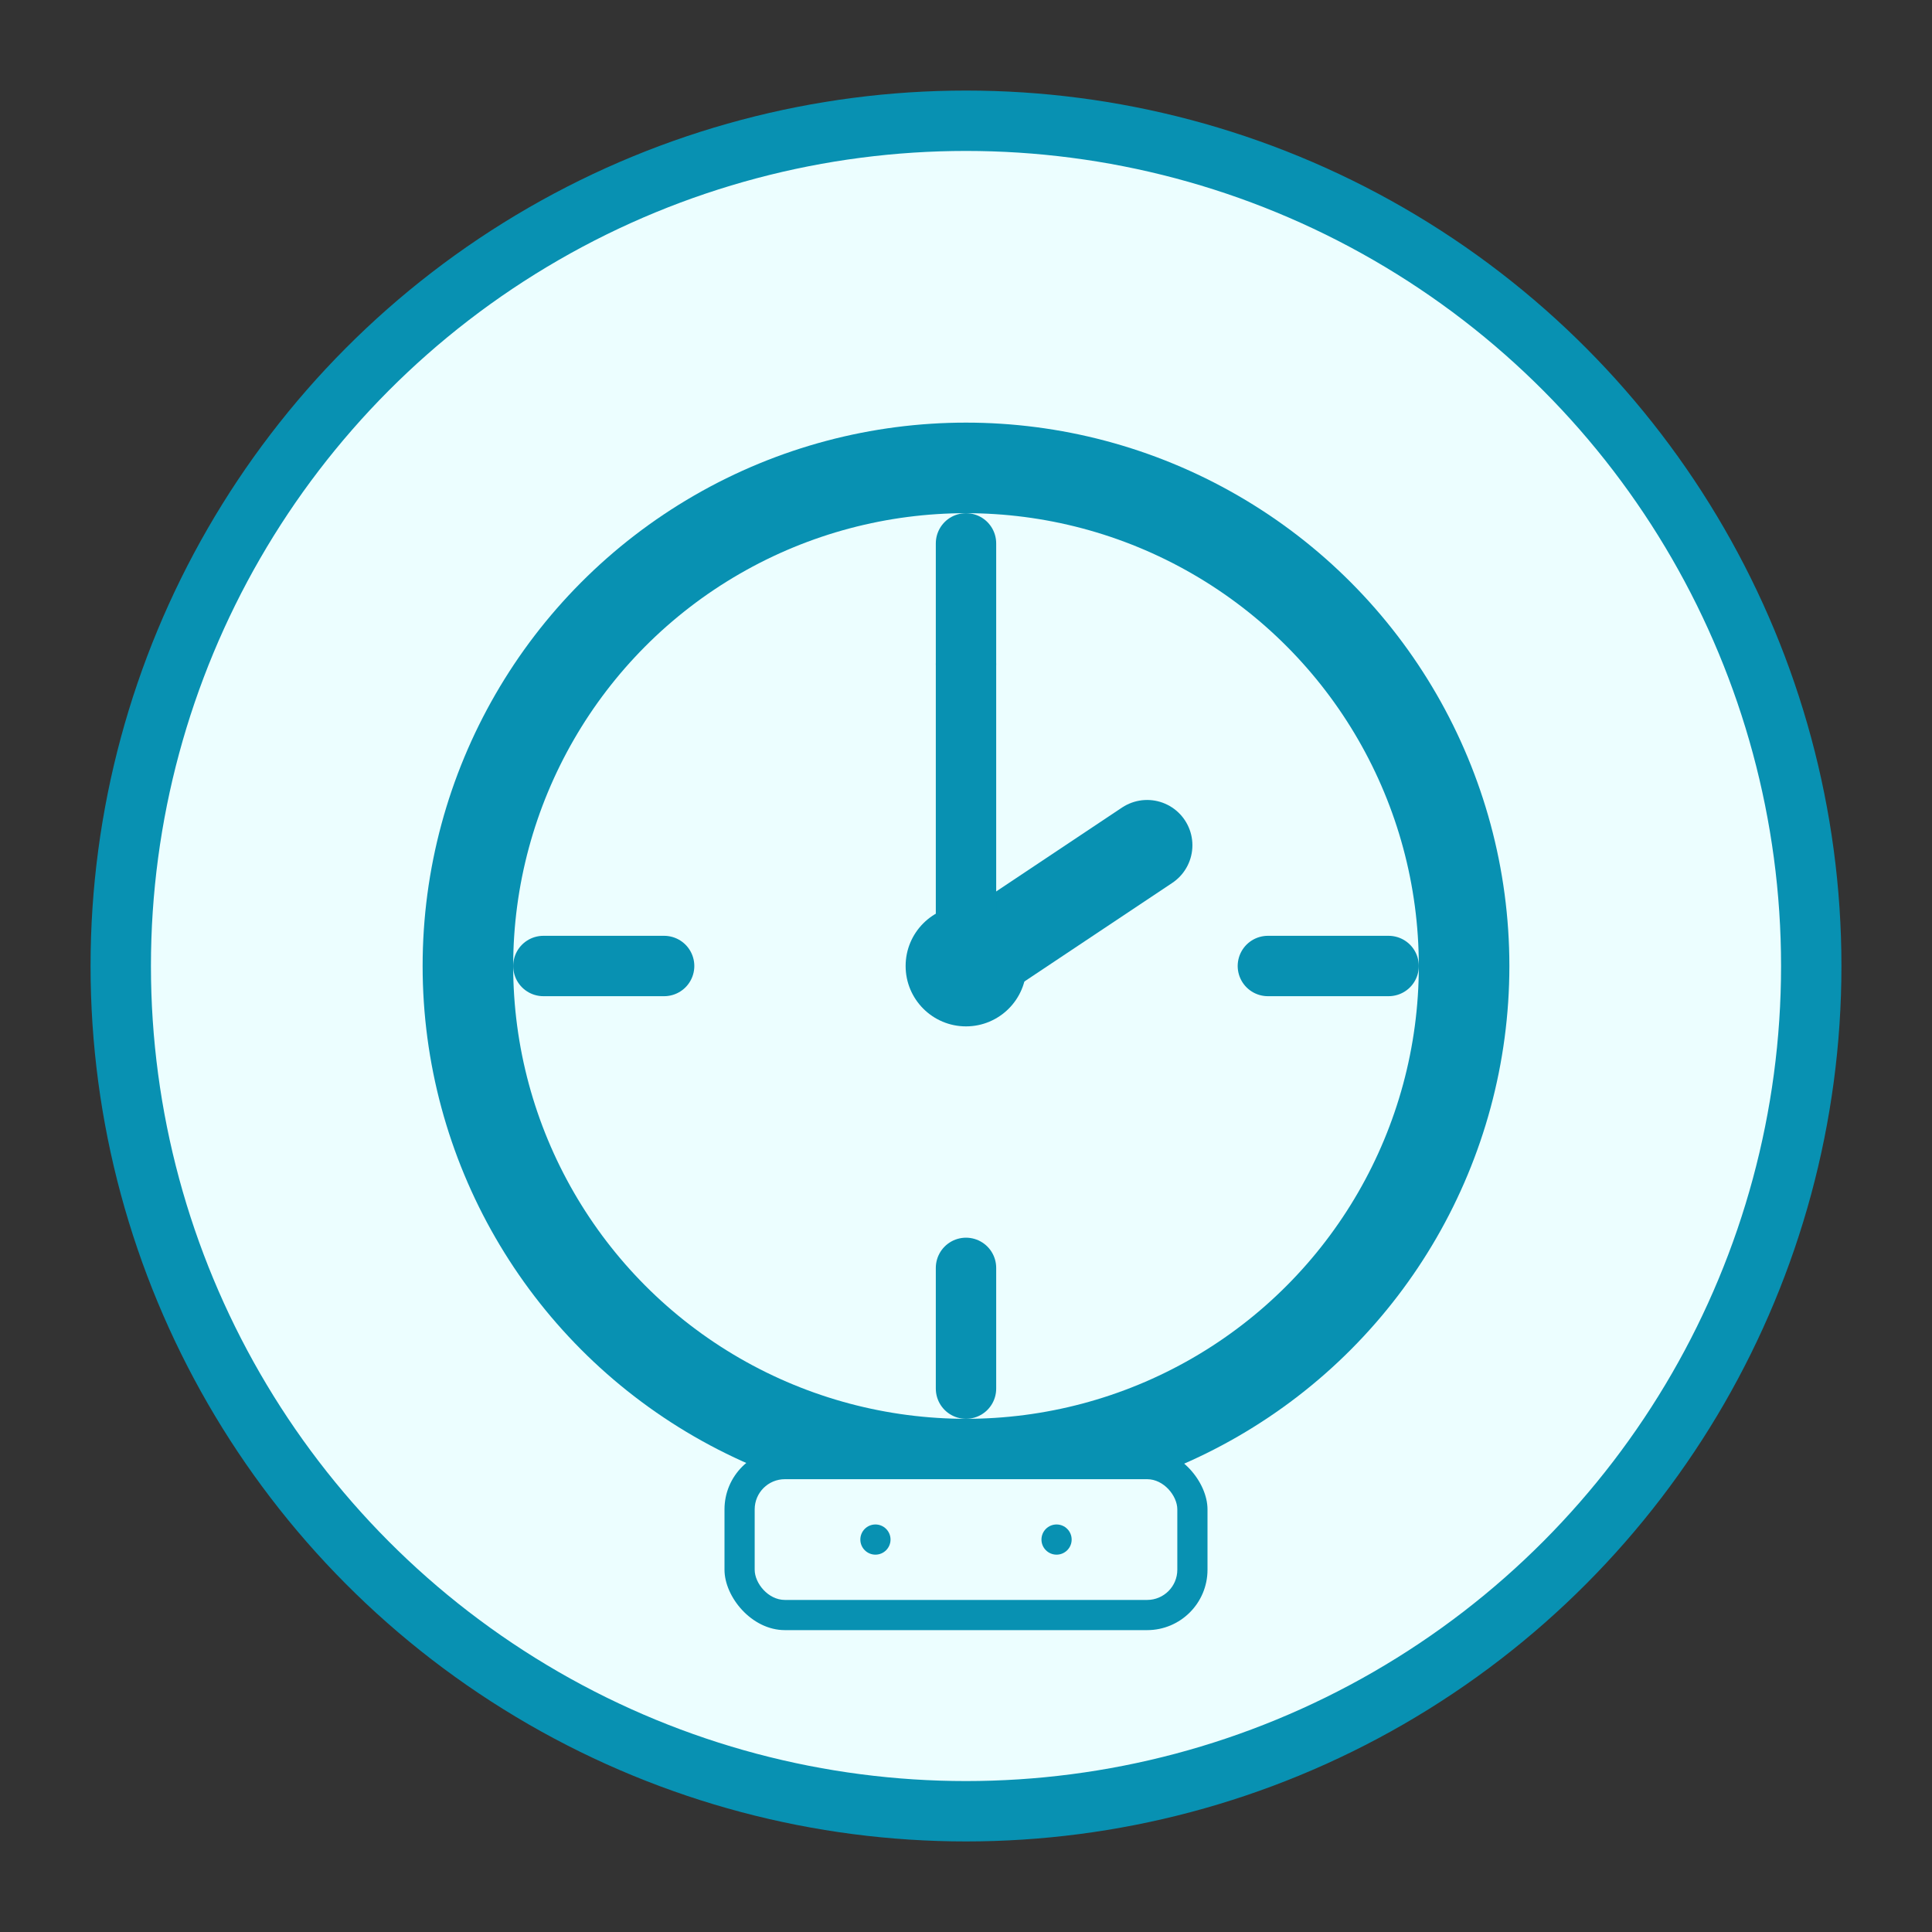 <svg xmlns="http://www.w3.org/2000/svg" width="64" height="64" viewBox="0 0 64 64">
  <rect x="0" y="0" width="64" height="64" fill="#333333" stroke="none"/>
  <!-- Circular background for time tools -->
  <circle cx="32" cy="32" r="28" fill="#ecfeff" stroke="#0891b2" stroke-width="2"/>
  
  <!-- Clock face -->
  <circle cx="32" cy="32" r="18" fill="#0891b2" stroke="none"/>
  <circle cx="32" cy="32" r="16" fill="#ecfeff" stroke="#0891b2" stroke-width="2"/>
  
  <!-- Hour markers -->
  <g stroke="#0891b2" stroke-width="2" stroke-linecap="round">
    <!-- 12 o'clock -->
    <line x1="32" y1="18" x2="32" y2="22"/>
    <!-- 3 o'clock -->
    <line x1="46" y1="32" x2="42" y2="32"/>
    <!-- 6 o'clock -->
    <line x1="32" y1="46" x2="32" y2="42"/>
    <!-- 9 o'clock -->
    <line x1="18" y1="32" x2="22" y2="32"/>
  </g>
  
  <!-- Clock hands showing approximately 3:15 -->
  <g stroke="#0891b2" stroke-linecap="round">
    <!-- Hour hand -->
    <line x1="32" y1="32" x2="38" y2="28" stroke-width="3"/>
    <!-- Minute hand -->
    <line x1="32" y1="32" x2="32" y2="22" stroke-width="2"/>
  </g>
  
  <!-- Center dot -->
  <circle cx="32" cy="32" r="2" fill="#0891b2"/>
  
  <!-- Digital time display at bottom -->
  <rect x="24" y="48" width="16" height="6" rx="2" fill="#0891b2"/>
  <rect x="25" y="49" width="14" height="4" rx="1" fill="#ecfeff"/>
  
  <!-- Digital time dots -->
  <circle cx="29" cy="51" r="0.5" fill="#0891b2"/>
  <circle cx="35" cy="51" r="0.5" fill="#0891b2"/>
</svg>

